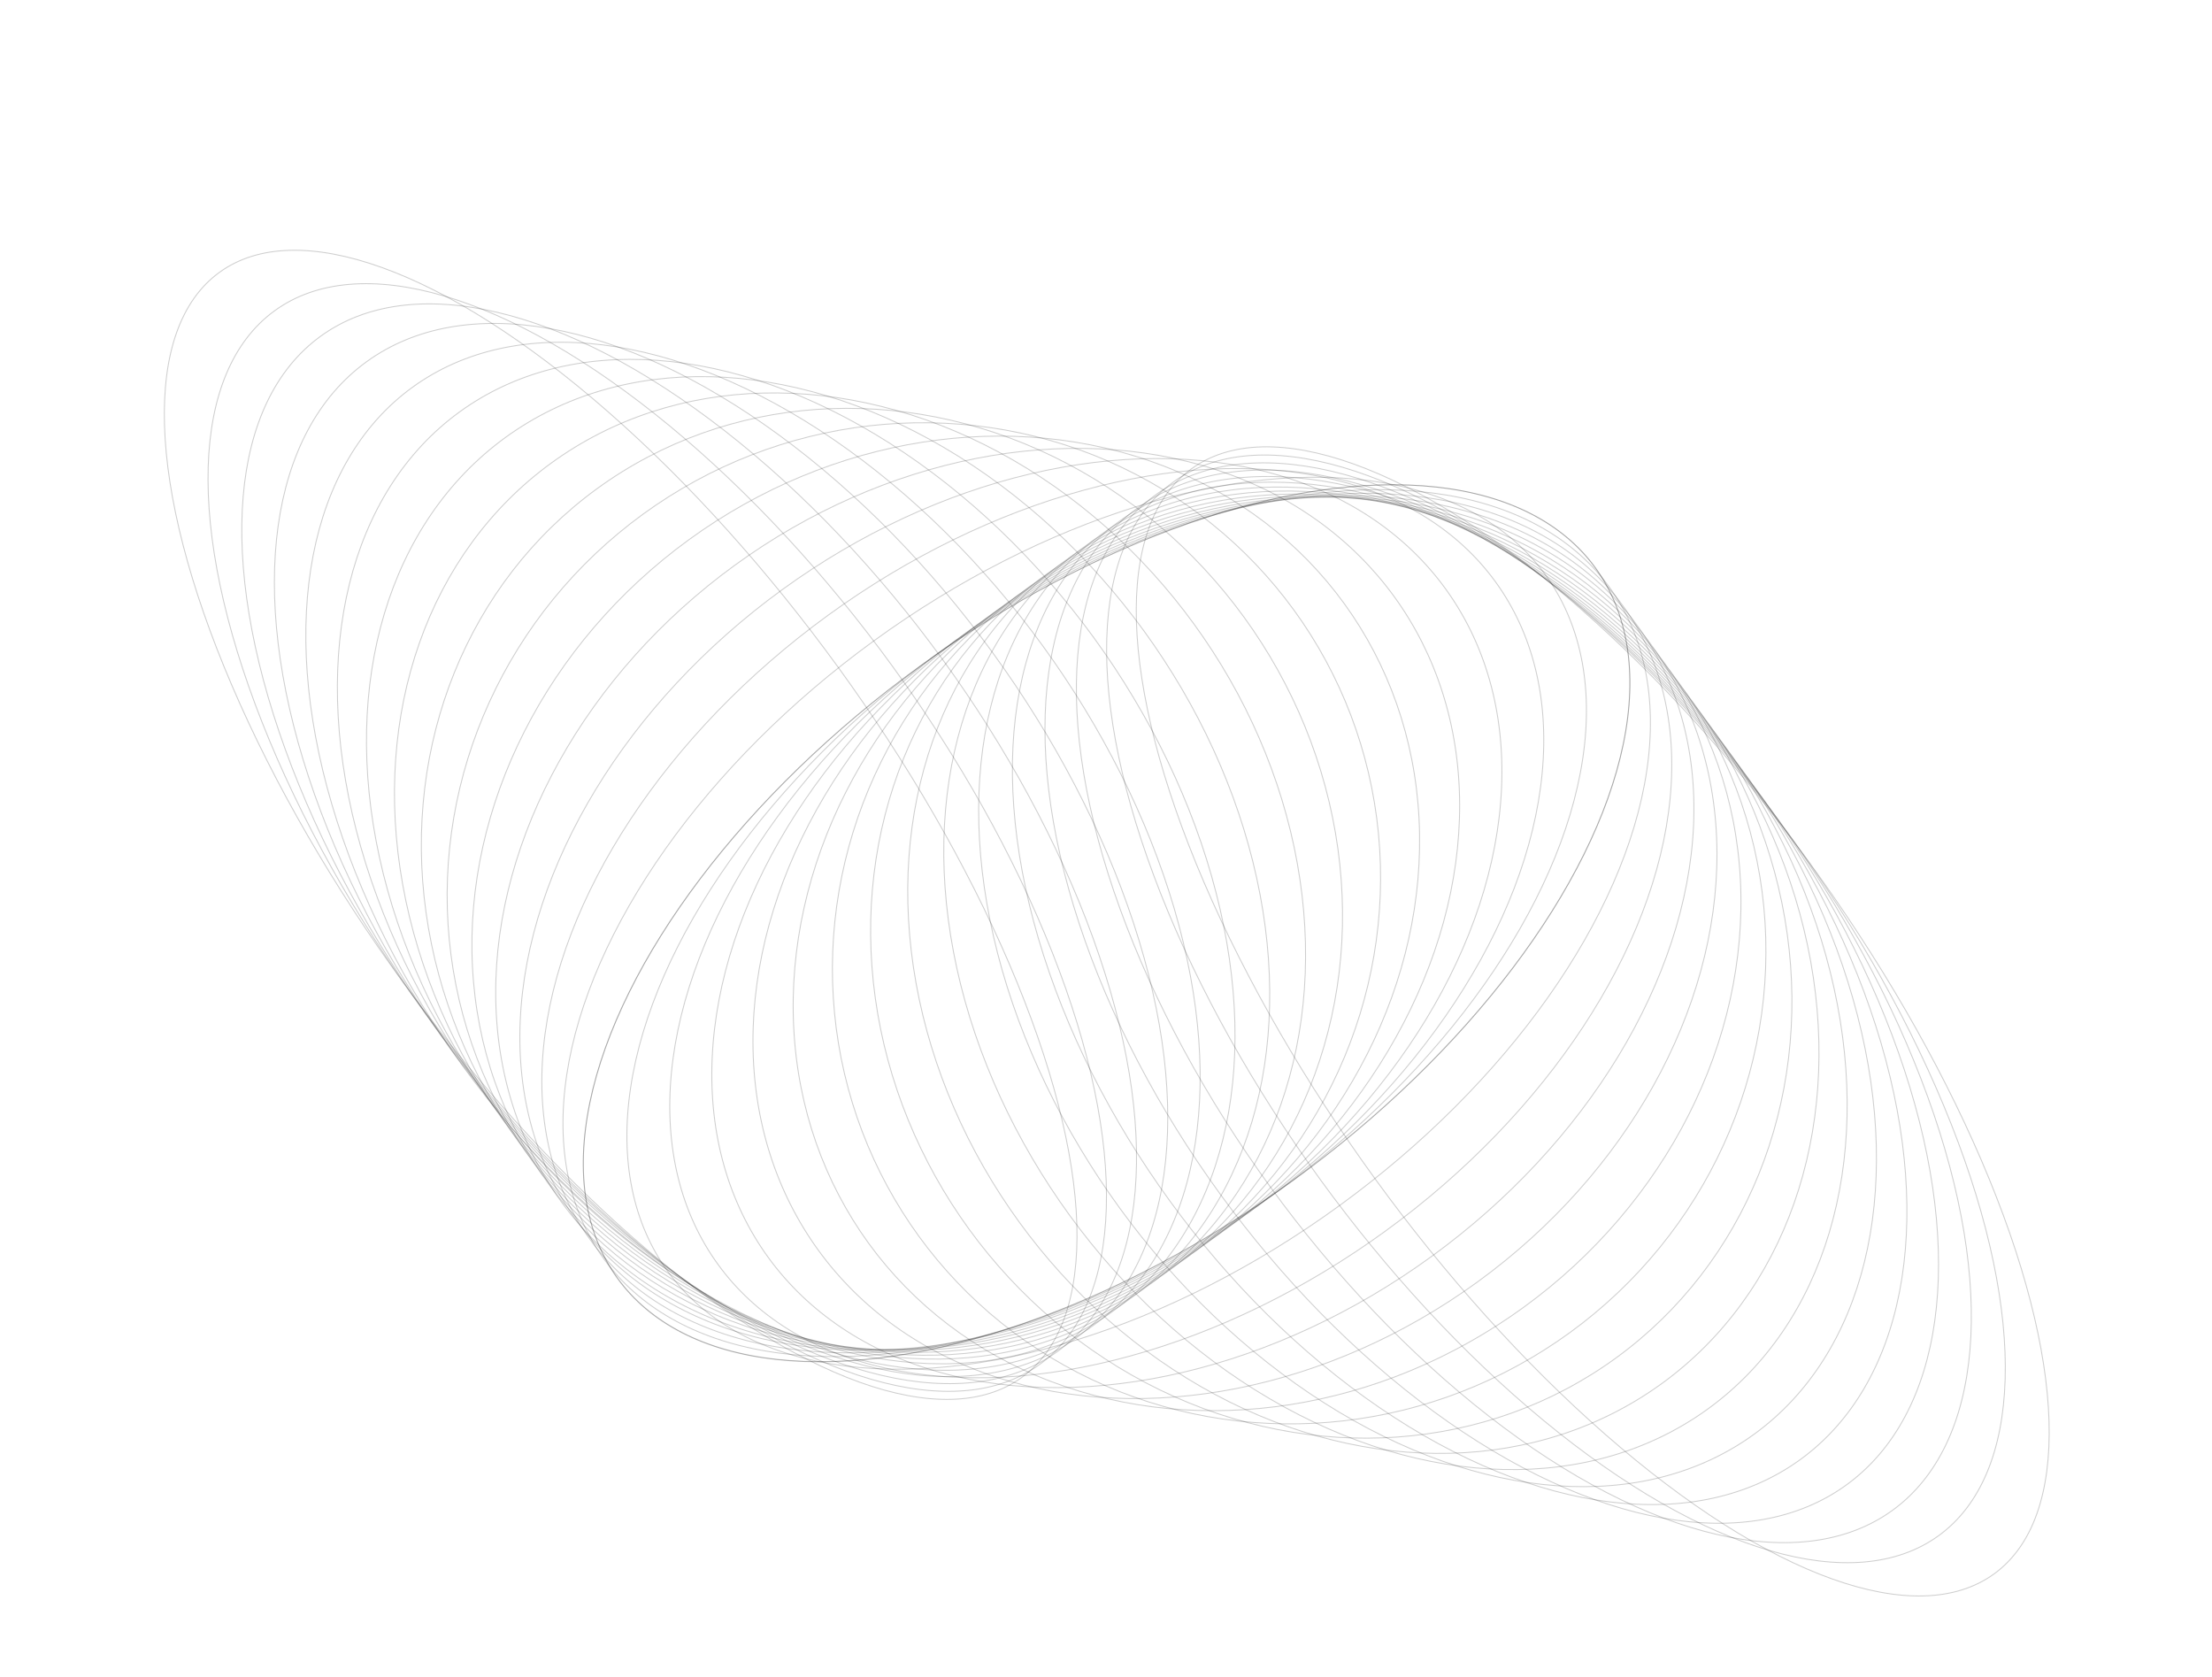 <svg width="1425" height="1080" viewBox="0 0 1425 1080" fill="none" xmlns="http://www.w3.org/2000/svg">
<ellipse cx="712.903" cy="594.621" rx="204.572" ry="389.276" transform="rotate(54 712.903 594.621)" stroke="#0D0D0D" stroke-opacity="0.2" stroke-width="0.6"/>
<ellipse cx="692.34" cy="590.596" rx="219.914" ry="374.858" transform="rotate(54 692.34 590.596)" stroke="#0D0D0D" stroke-opacity="0.2" stroke-width="0.6"/>
<ellipse cx="671.784" cy="586.57" rx="235.257" ry="360.44" transform="rotate(54 671.784 586.57)" stroke="#0D0D0D" stroke-opacity="0.2" stroke-width="0.6"/>
<ellipse cx="651.22" cy="582.536" rx="250.6" ry="346.023" transform="rotate(54 651.22 582.536)" stroke="#0D0D0D" stroke-opacity="0.2" stroke-width="0.6"/>
<ellipse cx="629.832" cy="579.112" rx="265.943" ry="331.605" transform="rotate(54 629.832 579.112)" stroke="#0D0D0D" stroke-opacity="0.2" stroke-width="0.6"/>
<ellipse cx="609.272" cy="575.086" rx="281.286" ry="317.187" transform="rotate(54 609.272 575.086)" stroke="#0D0D0D" stroke-opacity="0.2" stroke-width="0.6"/>
<ellipse cx="588.721" cy="571.057" rx="296.629" ry="302.77" transform="rotate(54 588.721 571.057)" stroke="#0D0D0D" stroke-opacity="0.2" stroke-width="0.6"/>
<ellipse cx="568.153" cy="567.028" rx="311.972" ry="288.352" transform="rotate(54 568.153 567.028)" stroke="#0D0D0D" stroke-opacity="0.2" stroke-width="0.6"/>
<ellipse cx="547.597" cy="563" rx="327.314" ry="273.935" transform="rotate(54 547.597 563)" stroke="#0D0D0D" stroke-opacity="0.2" stroke-width="0.6"/>
<ellipse cx="527.033" cy="558.975" rx="342.657" ry="259.517" transform="rotate(54 527.033 558.975)" stroke="#0D0D0D" stroke-opacity="0.2" stroke-width="0.6"/>
<ellipse cx="506.478" cy="554.949" rx="358" ry="245.099" transform="rotate(54 506.478 554.949)" stroke="#0D0D0D" stroke-opacity="0.2" stroke-width="0.6"/>
<ellipse cx="485.09" cy="551.525" rx="373.343" ry="230.682" transform="rotate(54 485.09 551.525)" stroke="#0D0D0D" stroke-opacity="0.2" stroke-width="0.6"/>
<ellipse cx="464.526" cy="547.5" rx="388.686" ry="216.264" transform="rotate(54 464.526 547.5)" stroke="#0D0D0D" stroke-opacity="0.2" stroke-width="0.6"/>
<ellipse cx="443.97" cy="543.472" rx="404.029" ry="201.847" transform="rotate(54 443.97 543.472)" stroke="#0D0D0D" stroke-opacity="0.2" stroke-width="0.6"/>
<ellipse cx="423.41" cy="539.438" rx="419.372" ry="187.429" transform="rotate(54 423.41 539.438)" stroke="#0D0D0D" stroke-opacity="0.2" stroke-width="0.6"/>
<ellipse cx="399.845" cy="531.275" rx="439.829" ry="173.011" transform="rotate(54 399.845 531.275)" stroke="#0D0D0D" stroke-opacity="0.2" stroke-width="0.6"/>
<ellipse cx="204.572" cy="389.275" rx="204.572" ry="389.275" transform="matrix(-0.588 -0.809 -0.809 0.588 1148.07 531.316)" stroke="#0D0D0D" stroke-opacity="0.2" stroke-width="0.6"/>
<ellipse cx="219.914" cy="374.858" rx="219.914" ry="374.858" transform="matrix(-0.588 -0.809 -0.809 0.588 1166.11 556.141)" stroke="#0D0D0D" stroke-opacity="0.2" stroke-width="0.6"/>
<ellipse cx="235.257" cy="360.44" rx="235.257" ry="360.44" transform="matrix(-0.588 -0.809 -0.809 0.588 1184.15 580.965)" stroke="#0D0D0D" stroke-opacity="0.2" stroke-width="0.6"/>
<ellipse cx="250.6" cy="346.023" rx="250.6" ry="346.023" transform="matrix(-0.588 -0.809 -0.809 0.588 1202.19 605.796)" stroke="#0D0D0D" stroke-opacity="0.2" stroke-width="0.6"/>
<ellipse cx="265.943" cy="331.605" rx="265.943" ry="331.605" transform="matrix(-0.588 -0.809 -0.809 0.588 1220.22 630.619)" stroke="#0D0D0D" stroke-opacity="0.2" stroke-width="0.6"/>
<ellipse cx="281.286" cy="317.187" rx="281.286" ry="317.187" transform="matrix(-0.588 -0.809 -0.809 0.588 1238.26 655.443)" stroke="#0D0D0D" stroke-opacity="0.2" stroke-width="0.6"/>
<ellipse cx="296.629" cy="302.77" rx="296.629" ry="302.77" transform="matrix(-0.588 -0.809 -0.809 0.588 1256.3 680.269)" stroke="#0D0D0D" stroke-opacity="0.2" stroke-width="0.6"/>
<ellipse cx="311.972" cy="288.352" rx="311.972" ry="288.352" transform="matrix(-0.588 -0.809 -0.809 0.588 1274.34 705.099)" stroke="#0D0D0D" stroke-opacity="0.2" stroke-width="0.6"/>
<ellipse cx="327.314" cy="273.935" rx="327.314" ry="273.935" transform="matrix(-0.588 -0.809 -0.809 0.588 1292.37 729.922)" stroke="#0D0D0D" stroke-opacity="0.2" stroke-width="0.6"/>
<ellipse cx="342.657" cy="259.517" rx="342.657" ry="259.517" transform="matrix(-0.588 -0.809 -0.809 0.588 1310.41 754.746)" stroke="#0D0D0D" stroke-opacity="0.2" stroke-width="0.6"/>
<ellipse cx="358" cy="245.099" rx="358" ry="245.099" transform="matrix(-0.588 -0.809 -0.809 0.588 1328.44 779.57)" stroke="#0D0D0D" stroke-opacity="0.2" stroke-width="0.6"/>
<ellipse cx="373.343" cy="230.682" rx="373.343" ry="230.682" transform="matrix(-0.588 -0.809 -0.809 0.588 1346.48 804.395)" stroke="#0D0D0D" stroke-opacity="0.2" stroke-width="0.6"/>
<ellipse cx="388.686" cy="216.264" rx="388.686" ry="216.264" transform="matrix(-0.588 -0.809 -0.809 0.588 1364.51 829.219)" stroke="#0D0D0D" stroke-opacity="0.2" stroke-width="0.6"/>
<ellipse cx="404.029" cy="201.847" rx="404.029" ry="201.847" transform="matrix(-0.588 -0.809 -0.809 0.588 1382.55 854.042)" stroke="#0D0D0D" stroke-opacity="0.2" stroke-width="0.6"/>
<ellipse cx="419.372" cy="187.429" rx="419.372" ry="187.429" transform="matrix(-0.588 -0.809 -0.809 0.588 1400.59 878.873)" stroke="#0D0D0D" stroke-opacity="0.2" stroke-width="0.6"/>
<ellipse cx="439.829" cy="173.011" rx="439.829" ry="173.011" transform="matrix(-0.588 -0.809 -0.809 0.588 1424.64 911.973)" stroke="#0D0D0D" stroke-opacity="0.2" stroke-width="0.6"/>
</svg>

